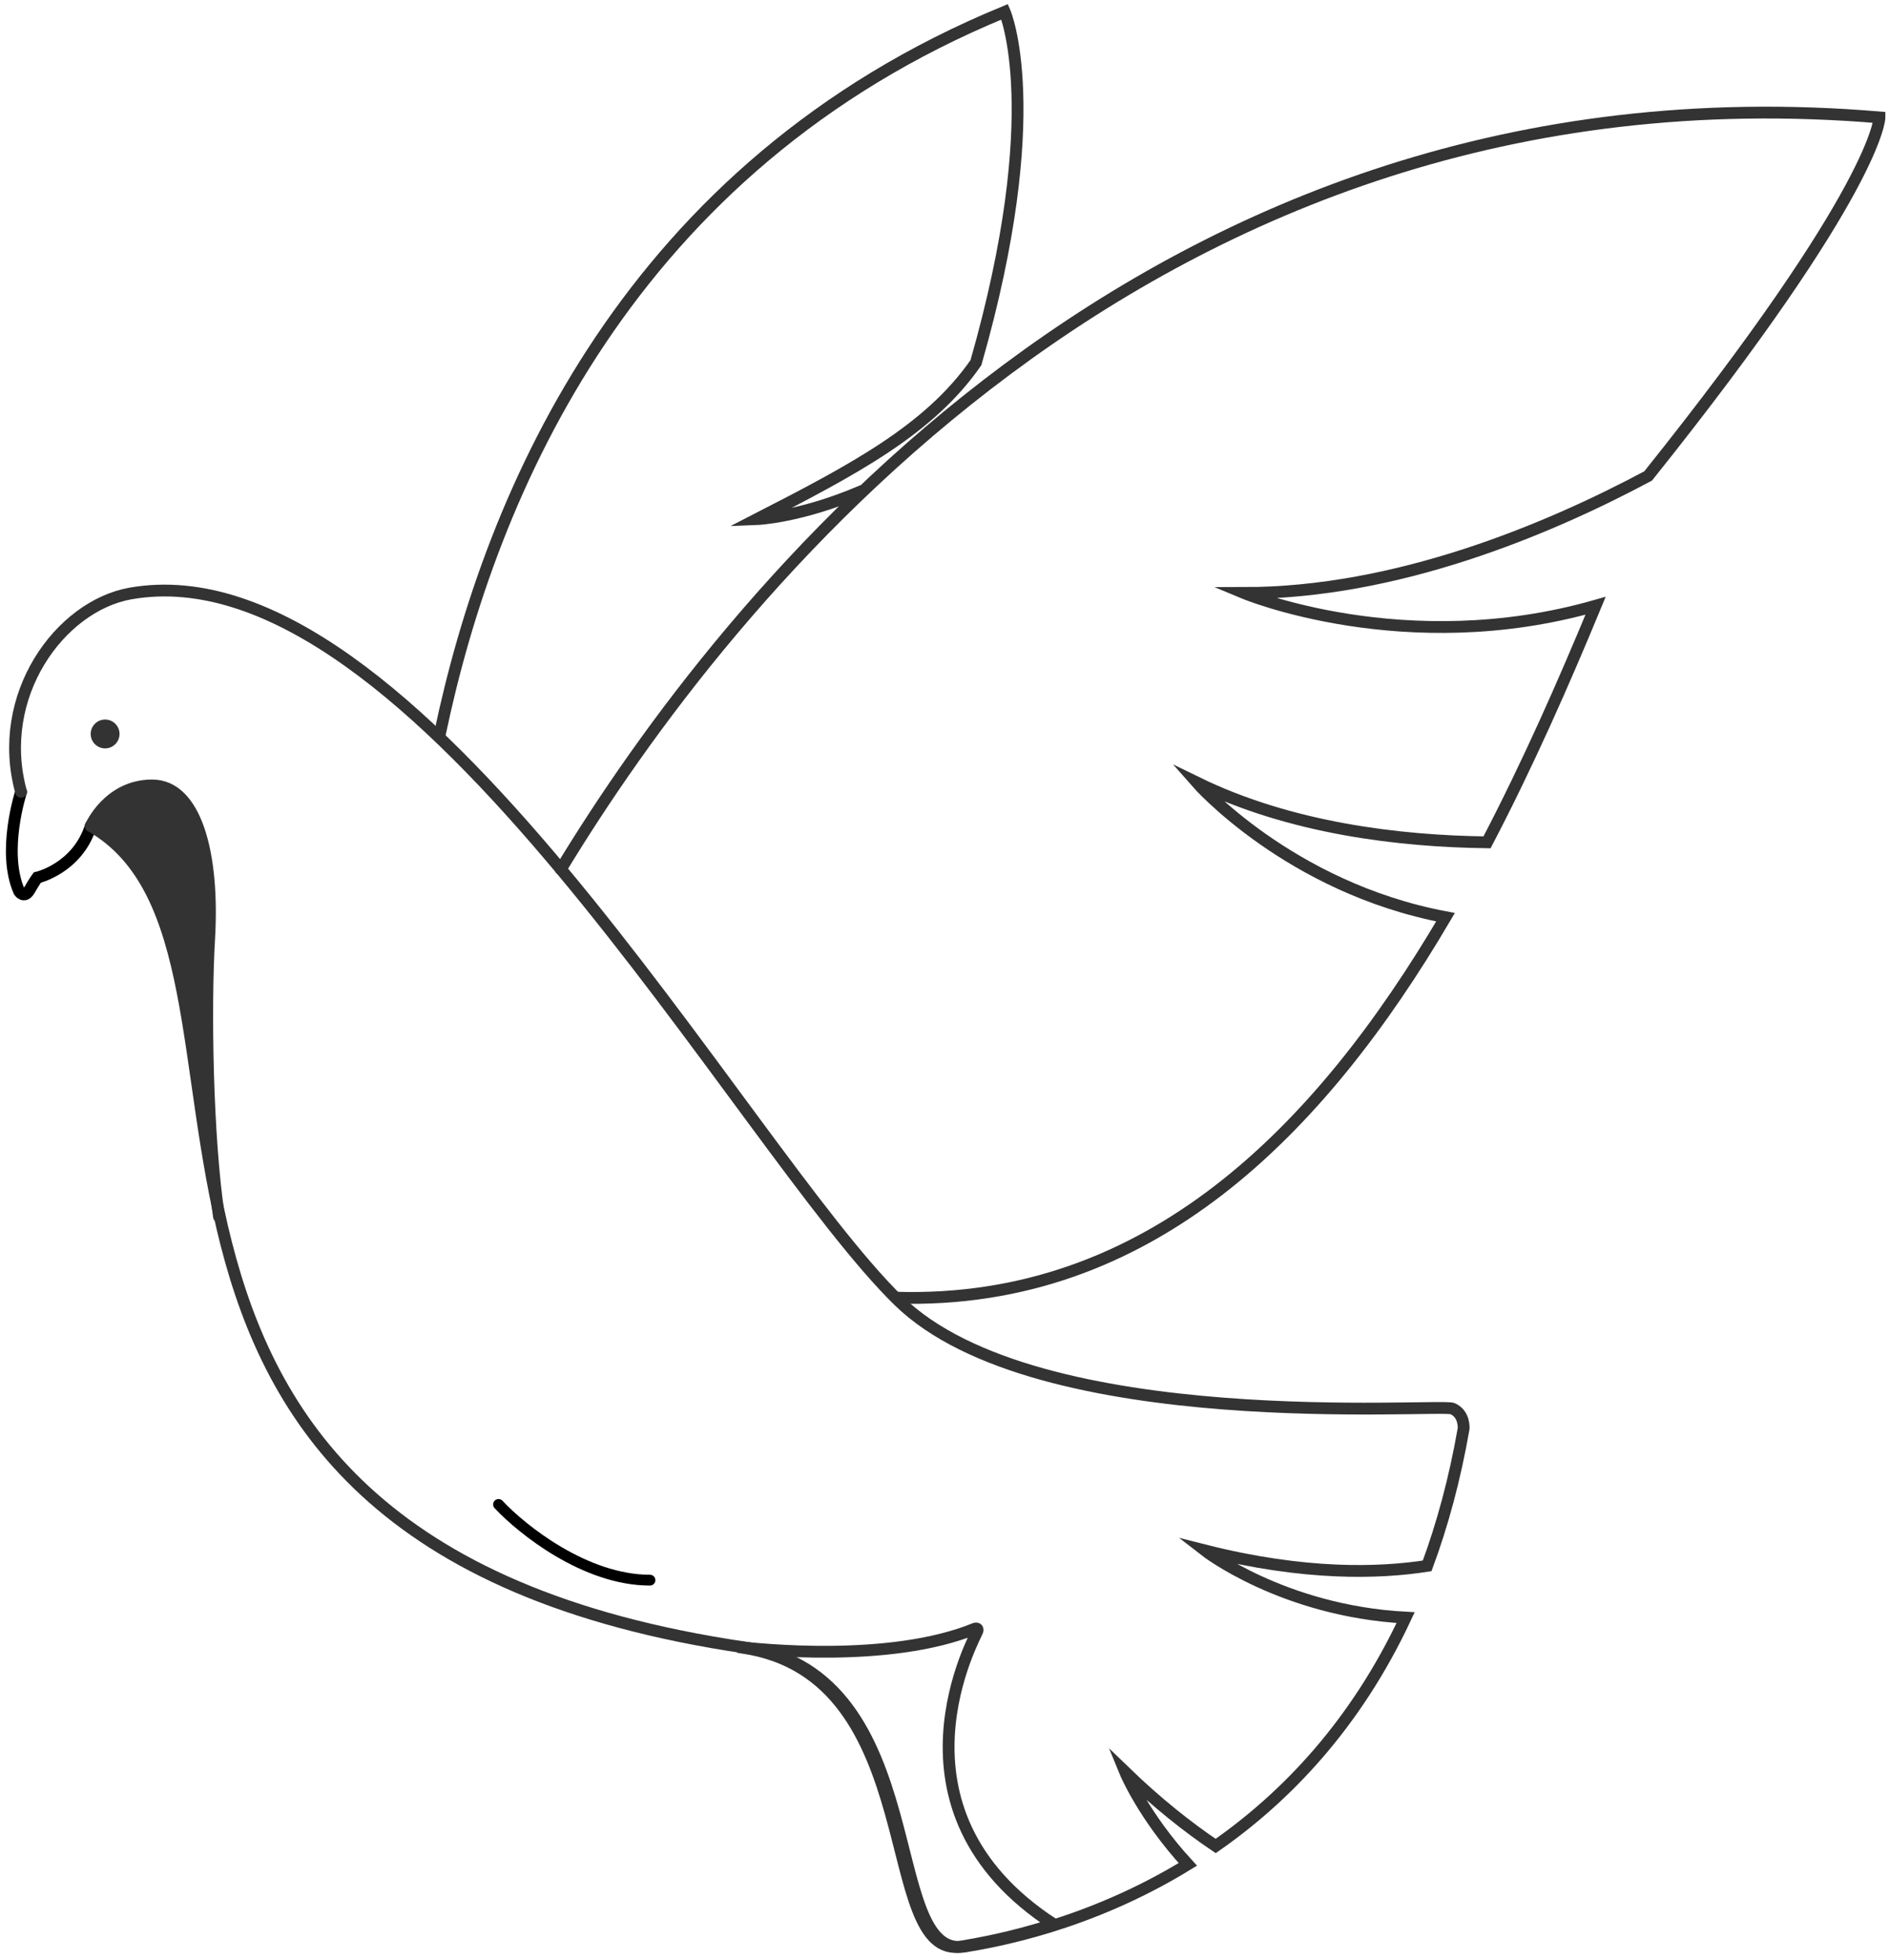 <svg xmlns="http://www.w3.org/2000/svg" width="160" height="166" viewBox="0 0 160 166" fill="none"><path fill-rule="evenodd" clip-rule="evenodd" d="M14.325 66.527C14.325 66.527 11.948 65.866 10.124 67.28C7.313 69.447 8.393 70.552 8.393 70.552C9.095 71.137 10.501 71.472 13.404 76.818C16.308 82.165 17.404 96.455 17.404 96.455C17.404 96.455 17.839 95.601 17.68 92.372C17.521 89.142 17.654 80.901 17.788 76.952C17.914 72.995 17.621 69.163 14.325 66.527Z" fill="#333333"></path><path d="M7.69 69.966C6.56 73.547 3.155 74.334 3.155 74.334C3.155 74.334 2.929 74.635 2.494 75.388C2.059 76.141 1.632 75.522 1.632 75.522C0.126 72.133 1.783 67.08 1.783 67.08" stroke="black" stroke-miterlimit="10" stroke-linecap="round"></path><path d="M8.903 63.39C9.578 63.39 10.124 62.843 10.124 62.168C10.124 61.494 9.578 60.947 8.903 60.947C8.228 60.947 7.681 61.494 7.681 62.168C7.681 62.843 8.228 63.39 8.903 63.39Z" fill="#333333"></path><path d="M72.983 41.595C67.787 43.829 64.115 43.971 64.115 43.971C72.28 39.779 78.723 36.399 82.663 30.718C88.763 9.392 85.098 1 85.098 1C53.33 14.069 41.558 41.645 37.258 62.169" stroke="#333333" stroke-miterlimit="10" stroke-linecap="round"></path><path d="M1.783 67.071C-0.451 58.931 5.071 51.334 11.045 50.271C35.149 46.013 62.751 97.158 76.137 110.201C87.892 121.655 121.97 118.861 123.024 119.313C124.078 119.764 123.969 121.011 123.969 121.011C123.225 125.286 122.171 129.143 120.882 132.632C116.824 133.268 110.499 133.461 102.057 131.327C102.057 131.327 108.65 136.456 119.058 137.016C114.808 146.111 108.884 152.235 102.969 156.36C100.601 154.762 98.016 152.721 95.305 150.102C95.305 150.102 96.811 153.775 100.61 157.916C92.101 163.145 84.102 164.467 81.751 164.869C74.464 166.116 79.149 141.903 63.169 139.56C1.256 130.474 26.222 80.584 7.69 69.966" stroke="#333333" stroke-miterlimit="10" stroke-linecap="round"></path><path d="M75.886 109.917C97.322 110.561 111.821 95.752 122.438 77.689C109.177 75.187 101.371 66.285 101.371 66.285C109.303 70.159 118.514 71.255 125.952 71.347C129.416 64.72 132.437 57.86 135.147 51.309C119 55.919 105.362 50.229 105.362 50.229C118.263 50.229 131.031 44.891 139.598 40.315C159.193 15.817 159.193 9.944 159.193 9.944C97.263 4.731 61.345 50.823 47.498 73.631" stroke="#333333" stroke-miterlimit="10" stroke-linecap="round"></path><path d="M7.69 69.966C7.69 69.966 9.196 66.528 12.886 66.528C16.575 66.528 18.14 72.284 17.713 79.529C17.37 85.353 17.537 96.363 18.55 103.056M82.596 137.945C82.596 137.945 82.831 137.87 82.806 138.104C82.789 138.338 74.196 153.223 89.248 162.995C85.575 164.175 82.73 164.652 81.475 164.869C74.188 166.116 78.873 141.903 62.893 139.56C62.751 139.535 62.617 139.51 62.475 139.493C64.081 139.686 75.351 140.915 82.596 137.945Z" stroke="#333333" stroke-miterlimit="10" stroke-linecap="round"></path><path d="M42.227 127.43C44.222 129.568 49.581 133.843 55.053 133.843" stroke="black" stroke-width="0.916" stroke-linecap="round"></path></svg>